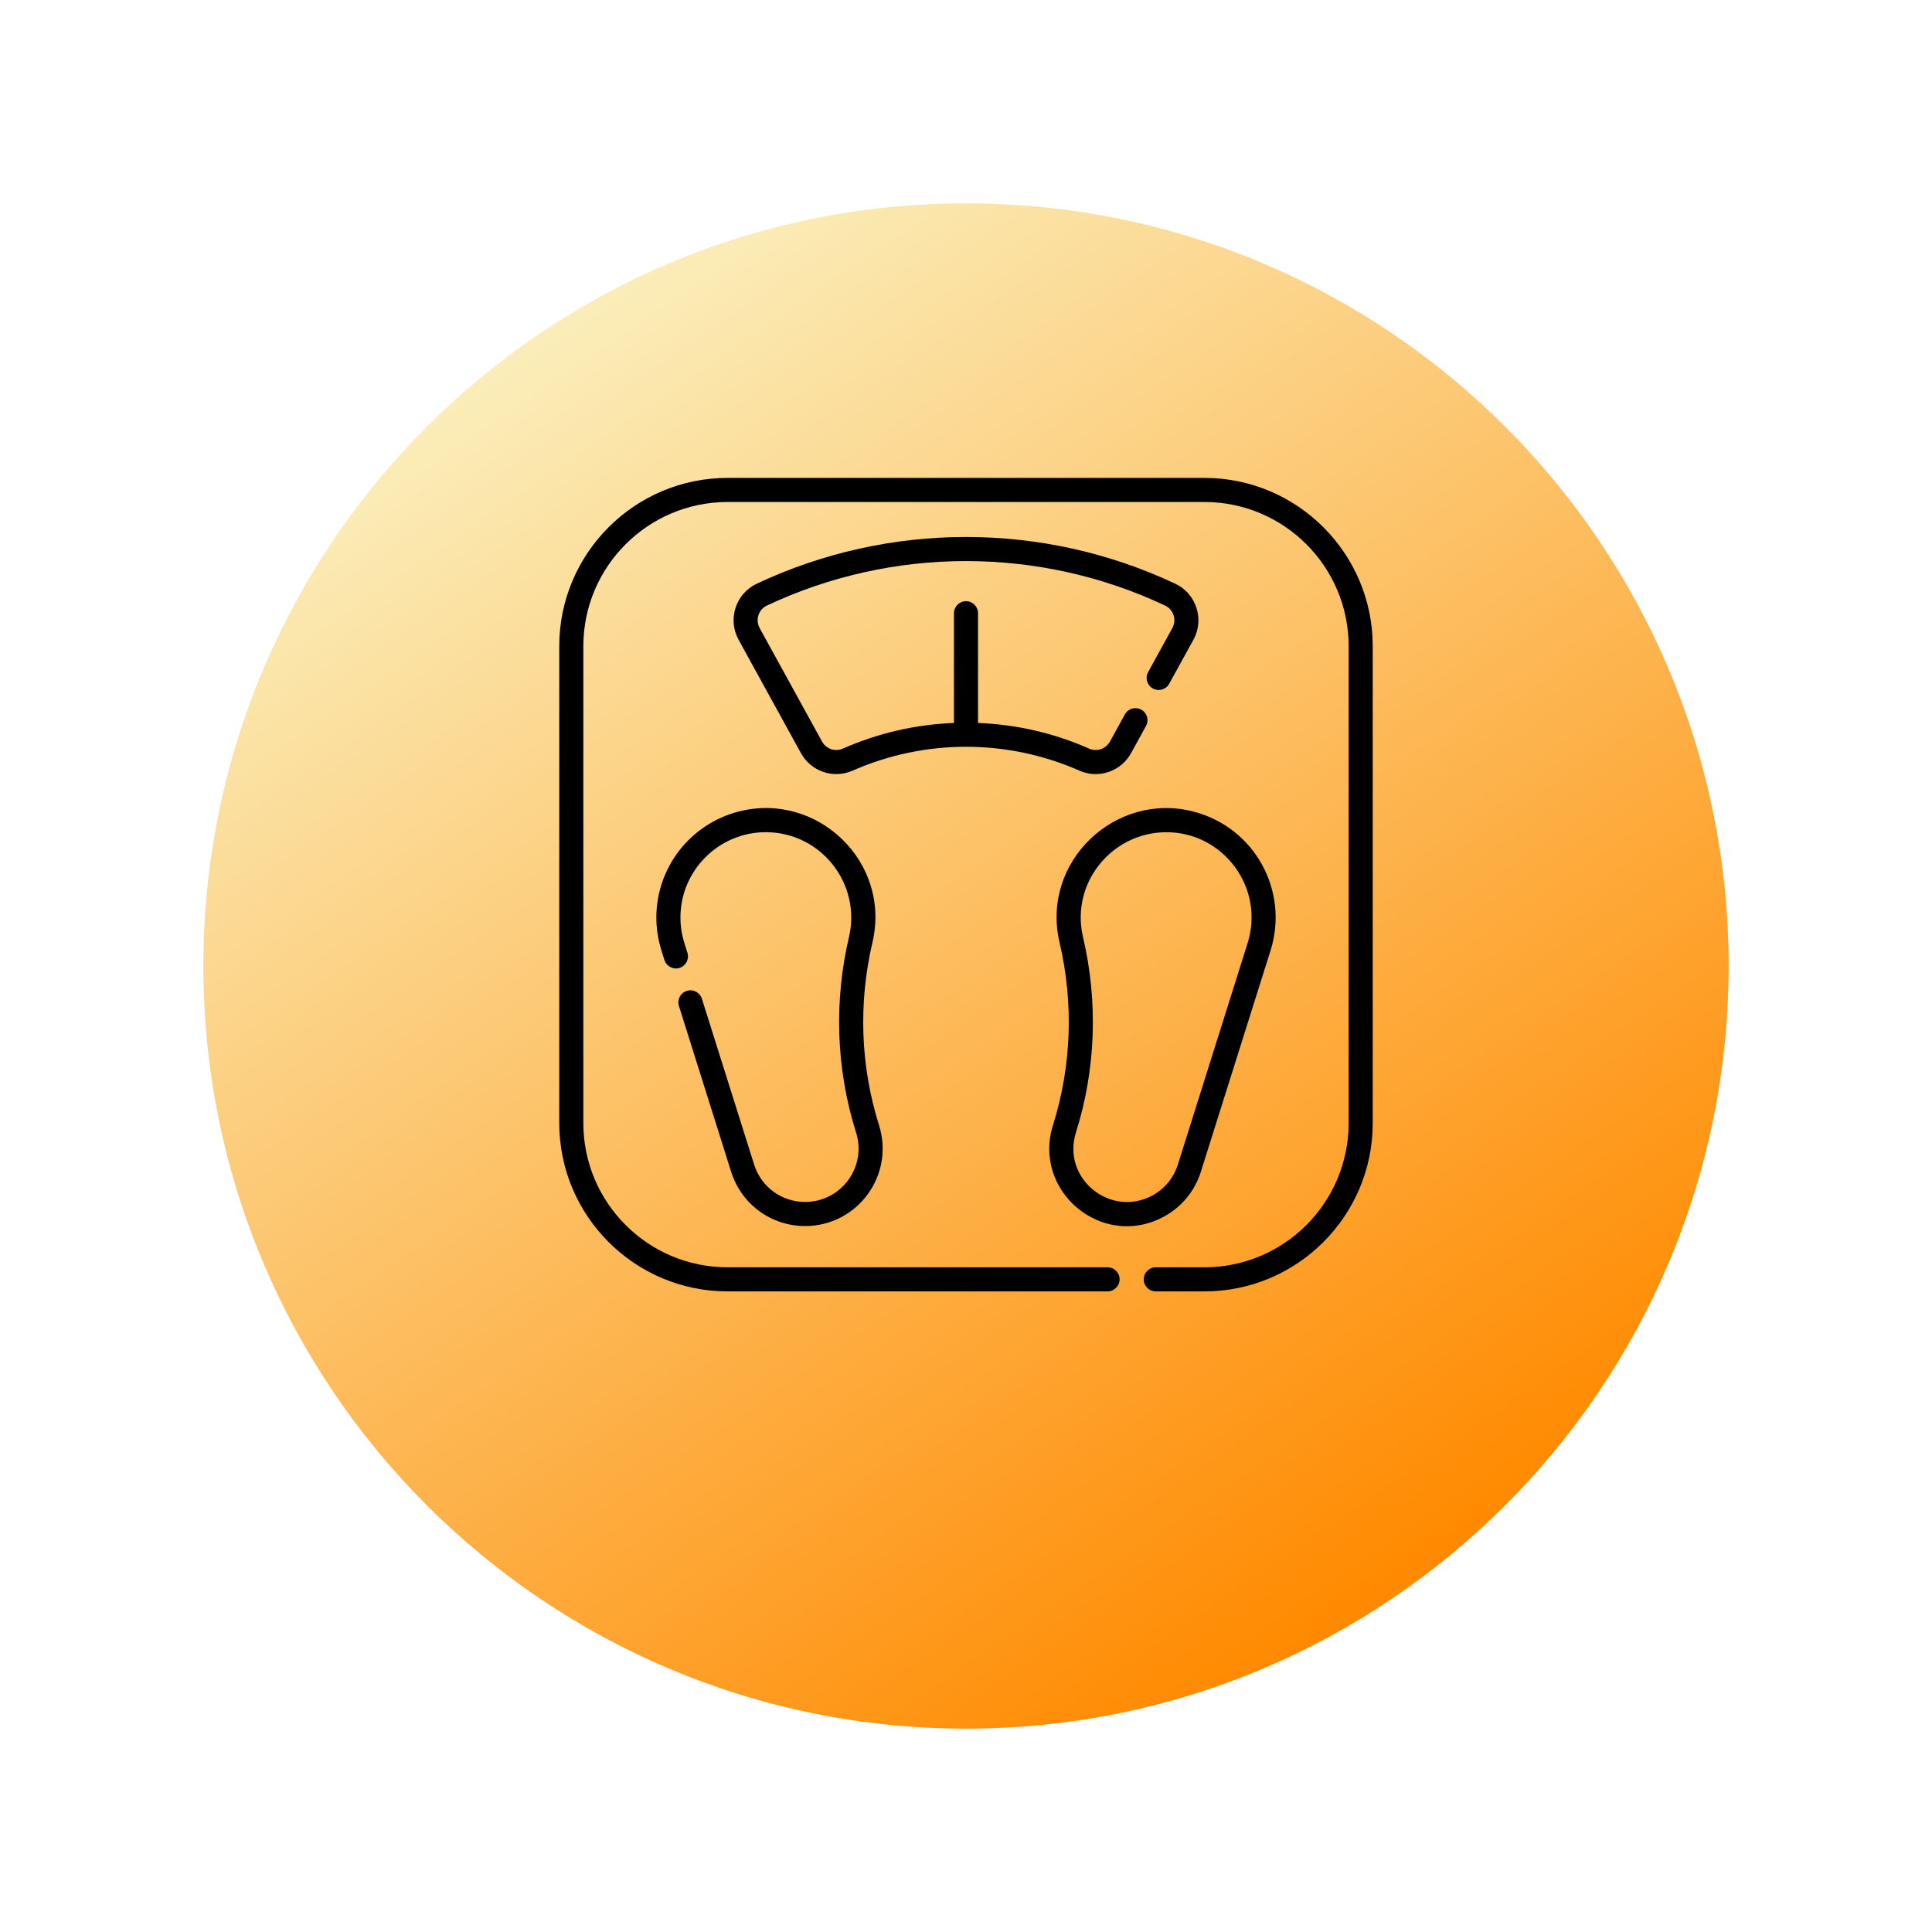 <?xml version="1.0" encoding="UTF-8"?> <svg xmlns="http://www.w3.org/2000/svg" width="190" height="190" viewBox="0 0 190 190" fill="none"><g clip-path="url(#clip0_5030_391)"><g filter="url(#filter0_d_5030_391)"><path d="M95 162C136.421 162 170 128.421 170 87C170 45.579 136.421 12 95 12C53.579 12 20 45.579 20 87C20 128.421 53.579 162 95 162Z" fill="url(#paint0_linear_5030_391)"></path></g><g clip-path="url(#clip1_5030_391)"><path d="M118.455 47H71.545C62.422 47 55 54.422 55 63.545V110.455C55 119.578 62.422 127 71.545 127H108.922C109.576 127 110.106 126.47 110.106 125.815C110.106 125.161 109.576 124.631 108.922 124.631H71.545C63.728 124.631 57.369 118.272 57.369 110.455V63.545C57.369 55.728 63.728 49.369 71.545 49.369H118.455C126.272 49.369 132.631 55.728 132.631 63.545V110.455C132.631 118.272 126.272 124.631 118.455 124.631H113.66C113.006 124.631 112.476 125.161 112.476 125.815C112.476 126.47 113.006 127 113.66 127H118.455C127.578 127 135 119.578 135 110.455V63.545C135 54.422 127.578 47 118.455 47Z" fill="black"></path><path d="M114.347 119.71C116.153 118.769 117.484 117.181 118.096 115.239L124.952 93.471C126.792 87.63 123.406 81.369 117.36 79.81C109.695 77.832 102.335 84.741 104.201 92.689C105.601 98.653 105.377 104.867 103.553 110.658C101.523 117.104 108.312 122.854 114.347 119.71ZM105.813 111.37C107.765 105.173 108.005 98.526 106.507 92.147C105.263 86.849 109.345 81.843 114.712 81.843C120.315 81.843 124.406 87.318 122.692 92.76L115.836 114.527C115.414 115.866 114.497 116.96 113.252 117.609C109.141 119.75 104.4 115.855 105.813 111.37Z" fill="black"></path><path d="M79.174 118.205C76.87 118.205 74.857 116.727 74.164 114.528L69.028 98.221C68.831 97.597 68.166 97.251 67.542 97.447C66.918 97.644 66.571 98.309 66.768 98.933L71.904 115.239C72.909 118.43 75.83 120.574 79.174 120.574C84.332 120.574 87.996 115.578 86.447 110.659C84.622 104.865 84.397 98.661 85.799 92.689C87.662 84.754 80.361 77.818 72.64 79.81C67.876 81.039 64.548 85.326 64.548 90.235C64.548 92.086 64.991 93.293 65.344 94.414C65.541 95.038 66.206 95.384 66.83 95.188C67.454 94.991 67.801 94.326 67.604 93.702C67.263 92.618 66.917 91.699 66.917 90.235C66.917 85.59 70.707 81.841 75.302 81.841C80.766 81.841 84.715 86.942 83.492 92.148C82.039 98.341 82.176 104.986 84.187 111.37C85.263 114.785 82.704 118.205 79.174 118.205Z" fill="black"></path><path d="M106.168 75.794C108.043 76.621 110.244 75.865 111.236 74.063L112.702 71.395C113.018 70.822 112.808 70.101 112.235 69.786C111.662 69.471 110.942 69.68 110.626 70.253L109.16 72.921C108.761 73.647 107.878 73.958 107.124 73.626C103.644 72.092 99.969 71.245 96.184 71.099V60.307C96.184 59.653 95.654 59.123 95 59.123C94.346 59.123 93.816 59.653 93.816 60.307V71.099C90.031 71.245 86.356 72.092 82.876 73.626C82.12 73.959 81.238 73.645 80.84 72.921L74.712 61.774C74.274 60.977 74.571 59.952 75.419 59.553C87.807 53.718 102.205 53.723 114.581 59.553C115.428 59.952 115.726 60.977 115.288 61.774L112.909 66.101C112.594 66.674 112.803 67.395 113.376 67.71C113.95 68.025 114.67 67.816 114.985 67.243L117.364 62.916C118.485 60.878 117.615 58.364 115.591 57.41C102.563 51.273 87.424 51.279 74.409 57.41C72.385 58.363 71.516 60.877 72.636 62.916L78.764 74.063C79.754 75.863 81.953 76.622 83.832 75.794C90.944 72.659 99.043 72.653 106.168 75.794Z" fill="black"></path></g></g><defs><filter id="filter0_d_5030_391" x="0" y="0" width="190" height="190" filterUnits="userSpaceOnUse" color-interpolation-filters="sRGB"><feFlood flood-opacity="0" result="BackgroundImageFix"></feFlood><feColorMatrix in="SourceAlpha" type="matrix" values="0 0 0 0 0 0 0 0 0 0 0 0 0 0 0 0 0 0 127 0" result="hardAlpha"></feColorMatrix><feOffset dy="8"></feOffset><feGaussianBlur stdDeviation="10"></feGaussianBlur><feComposite in2="hardAlpha" operator="out"></feComposite><feColorMatrix type="matrix" values="0 0 0 0 0 0 0 0 0 0 0 0 0 0 0 0 0 0 0.15 0"></feColorMatrix><feBlend mode="normal" in2="BackgroundImageFix" result="effect1_dropShadow_5030_391"></feBlend><feBlend mode="normal" in="SourceGraphic" in2="effect1_dropShadow_5030_391" result="shape"></feBlend></filter><linearGradient id="paint0_linear_5030_391" x1="190" y1="180" x2="61" y2="-8.5" gradientUnits="userSpaceOnUse"><stop offset="0.247" stop-color="#FF8A00"></stop><stop offset="1" stop-color="#FAFDD6"></stop></linearGradient><clipPath id="clip0_5030_391"><rect width="190" height="190" fill="white"></rect></clipPath><clipPath id="clip1_5030_391"><rect width="80" height="80" fill="white" transform="translate(55 47)"></rect></clipPath></defs></svg> 